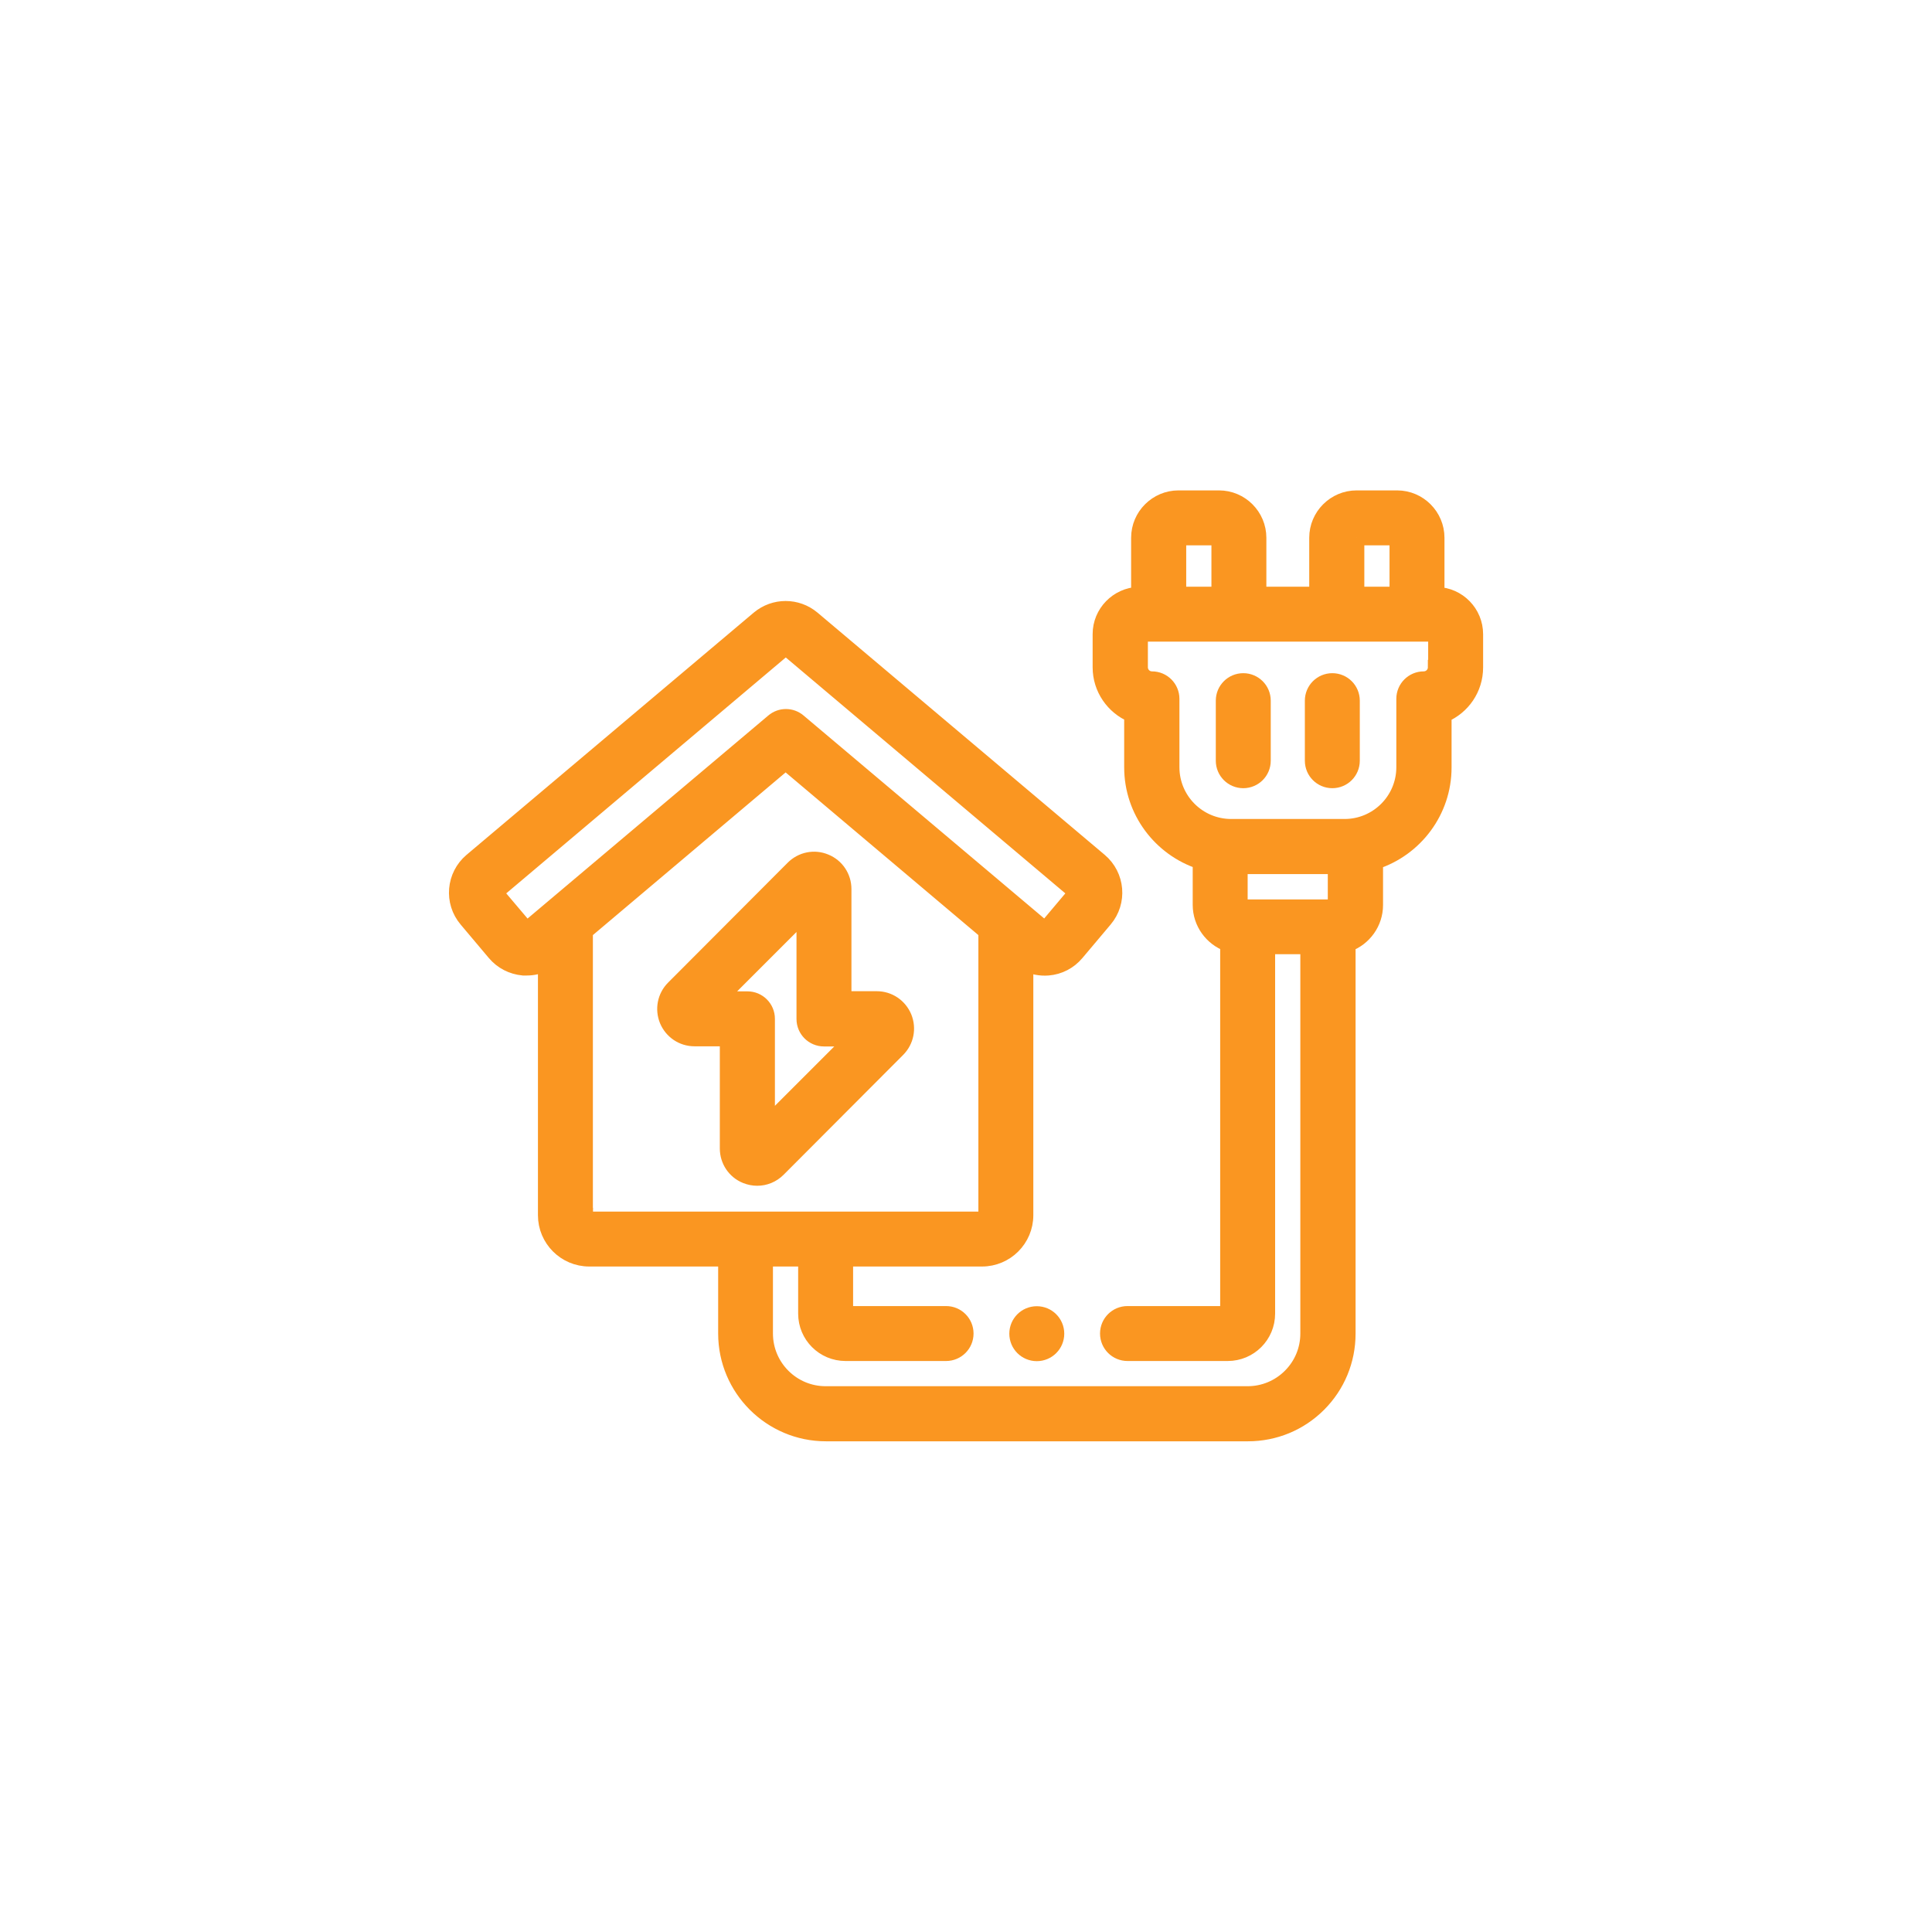 <svg xmlns="http://www.w3.org/2000/svg" id="Layer_1" data-name="Layer 1" viewBox="0 0 128 128"><defs><style>      .cls-1 {        fill: #fa9621;        stroke: #fa9621;        stroke-miterlimit: 10;      }    </style></defs><path class="cls-1" d="m95.2,39.38v-3.75c0-1.45-1.18-2.64-2.64-2.64h-2.68c-1.45,0-2.64,1.18-2.64,2.64v3.74h-3.84v-3.74c0-1.45-1.18-2.64-2.64-2.64h-2.68c-1.45,0-2.64,1.18-2.64,2.64v3.75c-1.41.05-2.55,1.21-2.55,2.63v2.2c0,1.42.87,2.63,2.09,3.15v3.48c0,2.91,1.91,5.39,4.54,6.25v2.86c0,1.19.76,2.21,1.82,2.6v24.48s-6.64,0-6.64,0c-.73,0-1.32.59-1.32,1.32s.59,1.32,1.32,1.32h6.64c1.46,0,2.64-1.18,2.64-2.64v-24.31h2.67v25.63c0,1.07-.42,2.07-1.17,2.82-.75.75-1.76,1.17-2.82,1.17h-27.96c-2.2,0-3.99-1.79-3.99-3.99v-4.94h2.67v3.62c0,1.46,1.18,2.64,2.64,2.64h6.66c.73,0,1.32-.59,1.32-1.32s-.59-1.32-1.32-1.32h-6.66s0-3.62,0-3.62h9.04c1.6,0,2.9-1.3,2.9-2.9v-16.67c.45.23.96.33,1.48.29.74-.06,1.41-.41,1.89-.98l1.87-2.22c.99-1.17.84-2.92-.33-3.91l-19.03-16.05c-1.04-.87-2.54-.87-3.58,0l-19.03,16.05c-1.17.99-1.32,2.74-.33,3.91l1.87,2.22c.48.57,1.15.91,1.89.98.08,0,.16,0,.24,0,.43,0,.85-.1,1.24-.29v16.67c0,1.6,1.3,2.9,2.9,2.9h9.04v4.94c0,3.66,2.98,6.64,6.64,6.64h27.96c1.77,0,3.44-.69,4.69-1.94,1.25-1.25,1.94-2.92,1.94-4.69v-25.8c1.06-.39,1.82-1.41,1.82-2.6v-2.86c2.63-.86,4.54-3.34,4.54-6.25v-3.48c1.23-.52,2.09-1.73,2.09-3.15v-2.2c0-1.43-1.14-2.59-2.55-2.63h0Zm-60.31,22.12s-.07-.02-.09-.05l-1.88-2.22c-.05-.06-.04-.14.02-.19l19.03-16.06s.05-.03.09-.03.06.01.09.03l19.03,16.06c.06.05.06.13.02.19l-1.87,2.22s-.05.04-.09.05c-.04,0-.07,0-.1-.03l-16.22-13.68c-.49-.42-1.21-.42-1.7,0l-16.22,13.68s-.06.03-.1.03h0Zm3.89,19.02v-18.8l13.27-11.2,13.27,11.2v18.8c0,.14-.11.25-.25.25h-26.03c-.14,0-.25-.11-.25-.25h0Zm51.1-44.89h2.68s0,3.74,0,3.74h-2.67v-3.74Zm-9.12,0v3.74h-2.67v-3.74s2.67,0,2.67,0Zm7.71,24.32c0,.08-.06.14-.14.14h-6.03c-.08,0-.14-.06-.14-.14v-2.54h6.31v2.54Zm6.63-15.74c0,.43-.35.77-.77.77-.73,0-1.32.59-1.32,1.32v4.53c0,2.17-1.76,3.93-3.93,3.93h-7.51c-2.17,0-3.93-1.76-3.93-3.93v-4.53c0-.73-.59-1.32-1.32-1.32-.43,0-.77-.35-.77-.77v-2.2h19.57s0,2.2,0,2.2h0Zm0,0"></path><path class="cls-1" d="m82.37,45.1c-.73,0-1.32.59-1.32,1.32v3.98c0,.73.59,1.32,1.32,1.32s1.32-.59,1.32-1.32v-3.98c0-.73-.59-1.32-1.32-1.32h0Zm0,0"></path><path class="cls-1" d="m88.27,45.1c-.73,0-1.32.59-1.32,1.32v3.98c0,.73.59,1.32,1.32,1.32s1.32-.59,1.32-1.32v-3.98c0-.73-.59-1.32-1.32-1.32h0Zm0,0"></path><path class="cls-1" d="m50.17,78.06c.51,0,1.01-.2,1.39-.58l7.92-7.94c.57-.57.73-1.41.43-2.15-.31-.74-1.02-1.22-1.82-1.22h-2.18v-7.27c0-.8-.48-1.52-1.22-1.82-.74-.31-1.58-.14-2.15.43l-7.92,7.94c-.57.57-.73,1.41-.43,2.15.31.74,1.02,1.22,1.82,1.22h2.18v7.27c0,.8.48,1.52,1.22,1.82.25.1.5.15.76.15h0Zm-2.54-11.88l5.64-5.64v6.97c0,.73.59,1.32,1.32,1.32h1.89l-5.64,5.64v-6.97c0-.73-.59-1.32-1.32-1.32h-1.89Zm0,0"></path><path class="cls-1" d="m70.01,88.36c0,.73-.59,1.32-1.32,1.32s-1.32-.59-1.32-1.32.59-1.32,1.32-1.32,1.32.59,1.32,1.32h0Zm0,0"></path></svg>